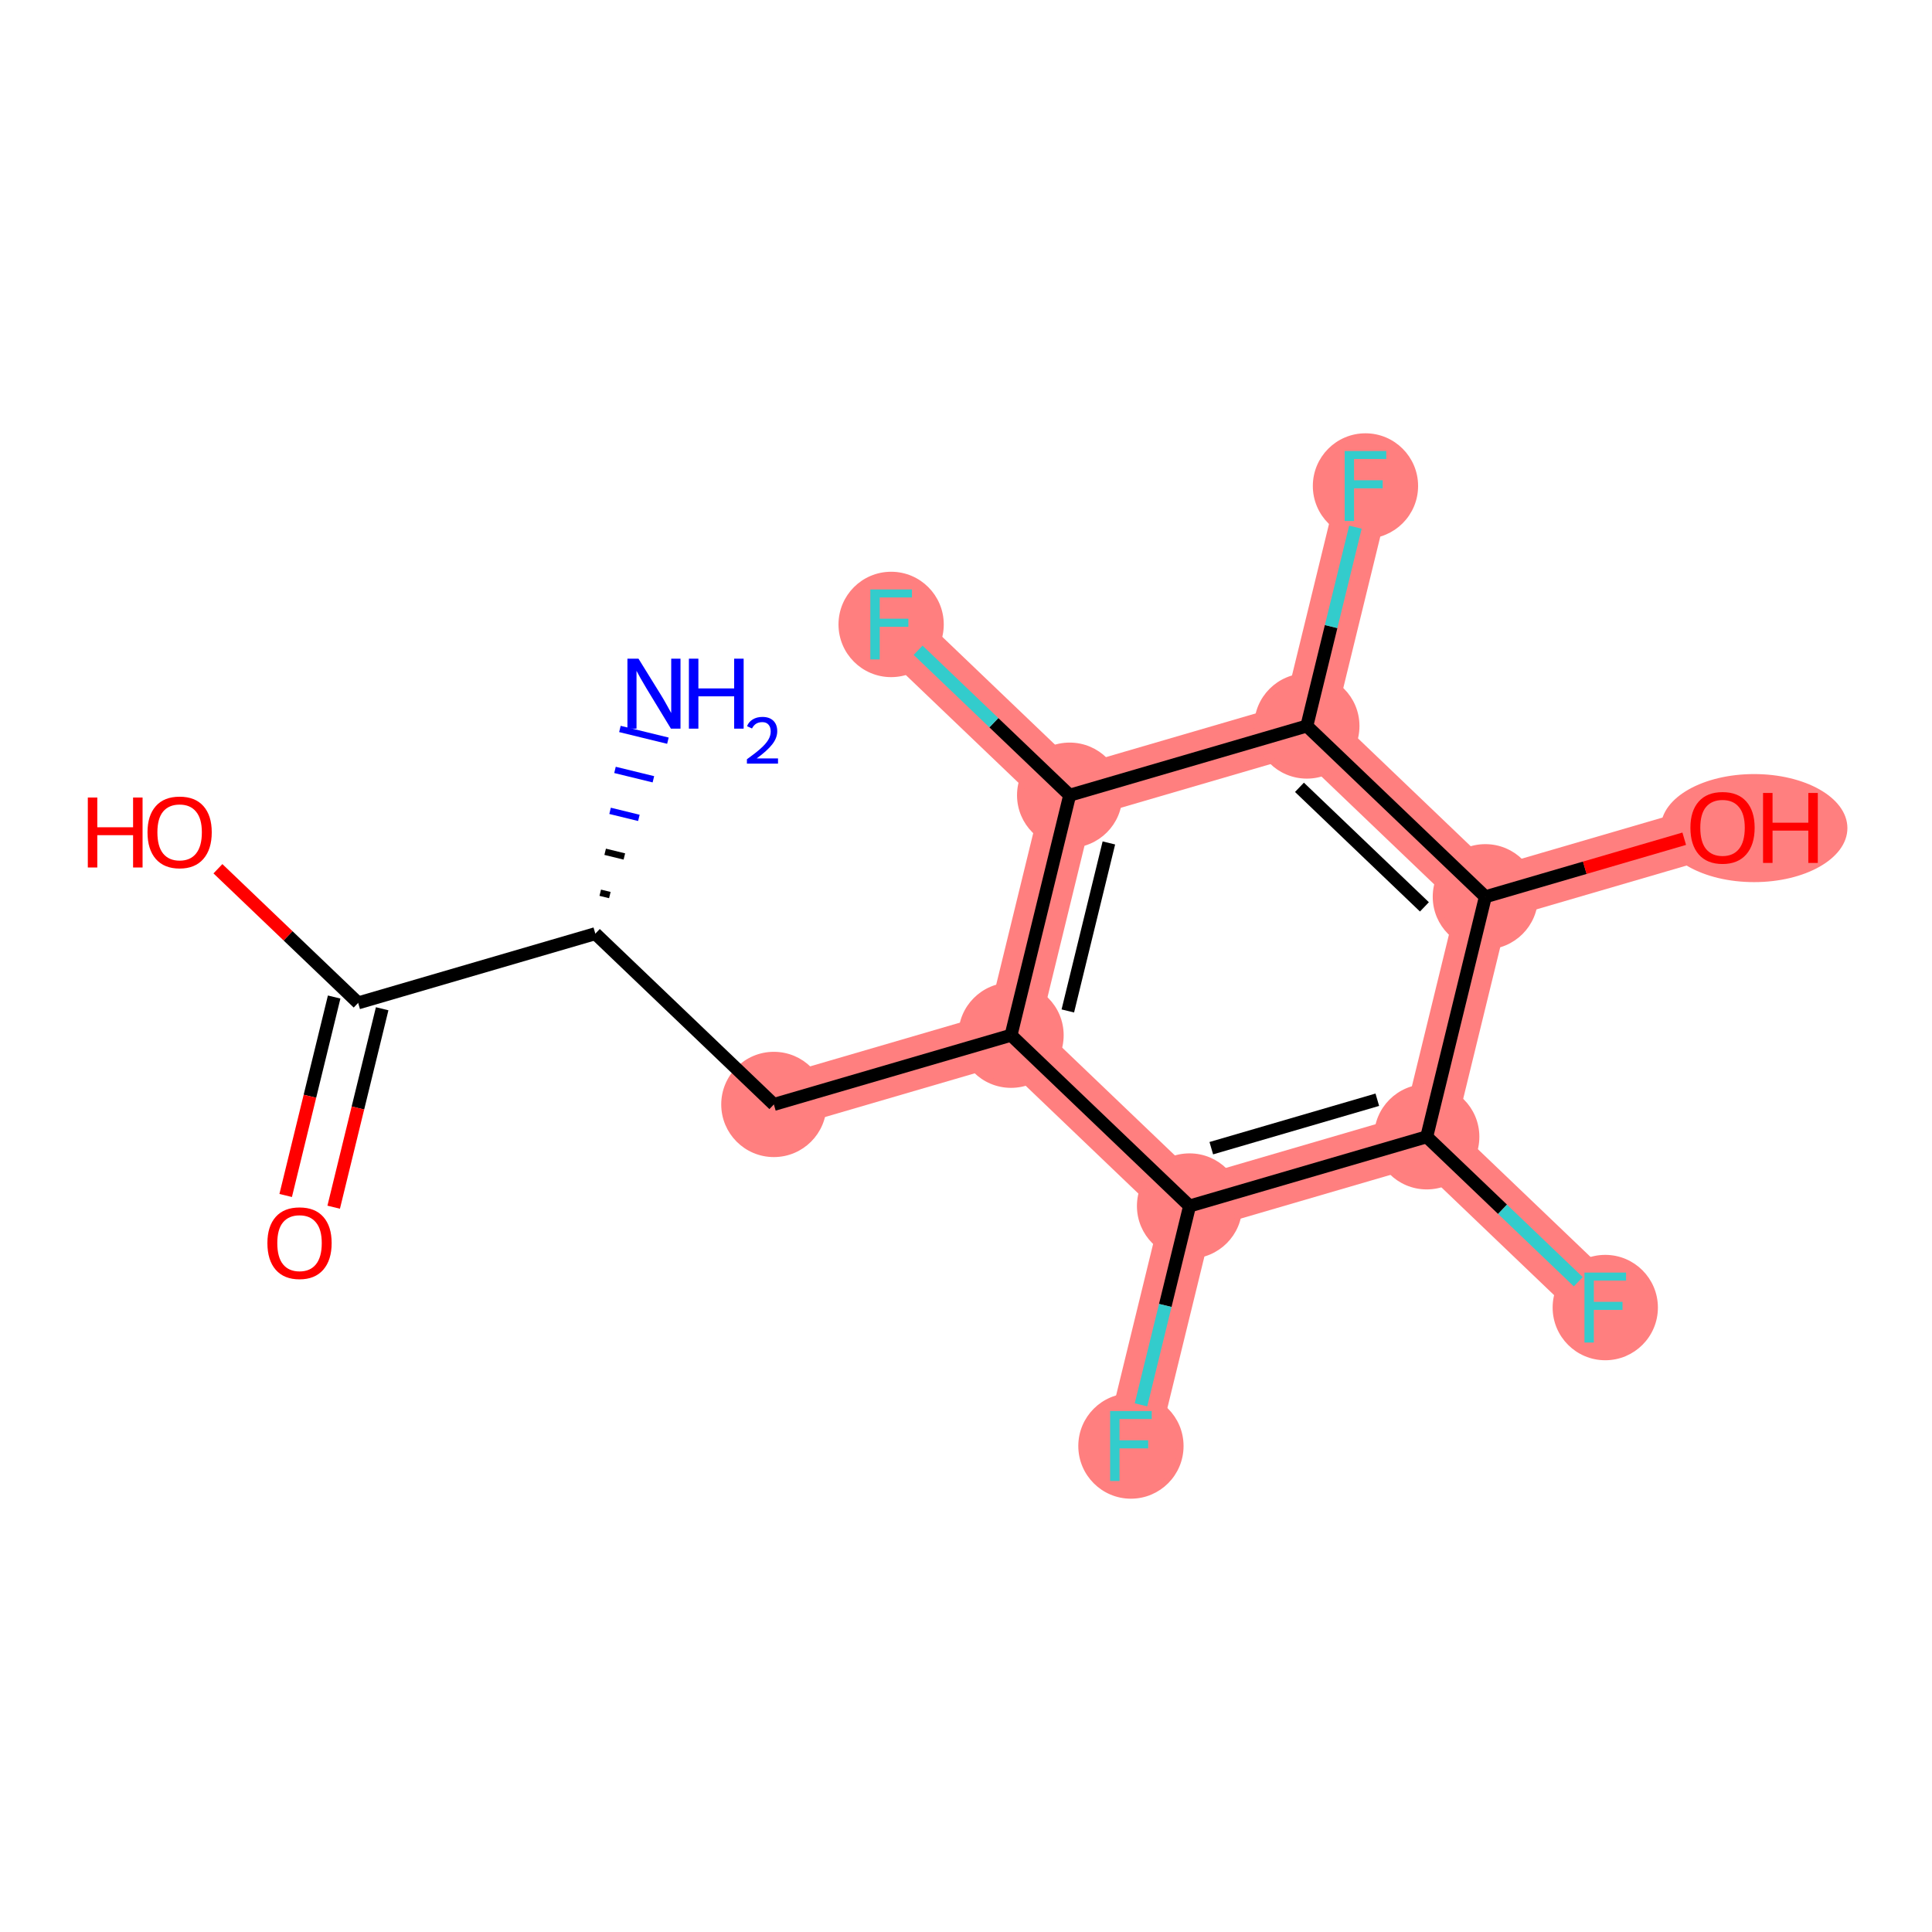 <?xml version='1.0' encoding='iso-8859-1'?>
<svg version='1.1' baseProfile='full'
              xmlns='http://www.w3.org/2000/svg'
                      xmlns:rdkit='http://www.rdkit.org/xml'
                      xmlns:xlink='http://www.w3.org/1999/xlink'
                  xml:space='preserve'
width='300px' height='300px' viewBox='0 0 300 300'>
<!-- END OF HEADER -->
<rect style='opacity:1.0;fill:#FFFFFF;stroke:none' width='300' height='300' x='0' y='0'> </rect>
<rect style='opacity:1.0;fill:#FFFFFF;stroke:none' width='300' height='300' x='0' y='0'> </rect>
<path d='M 120.165,171.498 L 156.992,160.749' style='fill:none;fill-rule:evenodd;stroke:#FF7F7F;stroke-width:8.2px;stroke-linecap:butt;stroke-linejoin:miter;stroke-opacity:1' />
<path d='M 156.992,160.749 L 166.097,123.481' style='fill:none;fill-rule:evenodd;stroke:#FF7F7F;stroke-width:8.2px;stroke-linecap:butt;stroke-linejoin:miter;stroke-opacity:1' />
<path d='M 156.992,160.749 L 184.715,187.268' style='fill:none;fill-rule:evenodd;stroke:#FF7F7F;stroke-width:8.2px;stroke-linecap:butt;stroke-linejoin:miter;stroke-opacity:1' />
<path d='M 166.097,123.481 L 138.374,96.963' style='fill:none;fill-rule:evenodd;stroke:#FF7F7F;stroke-width:8.2px;stroke-linecap:butt;stroke-linejoin:miter;stroke-opacity:1' />
<path d='M 166.097,123.481 L 202.924,112.732' style='fill:none;fill-rule:evenodd;stroke:#FF7F7F;stroke-width:8.2px;stroke-linecap:butt;stroke-linejoin:miter;stroke-opacity:1' />
<path d='M 202.924,112.732 L 212.029,75.464' style='fill:none;fill-rule:evenodd;stroke:#FF7F7F;stroke-width:8.2px;stroke-linecap:butt;stroke-linejoin:miter;stroke-opacity:1' />
<path d='M 202.924,112.732 L 230.647,139.251' style='fill:none;fill-rule:evenodd;stroke:#FF7F7F;stroke-width:8.2px;stroke-linecap:butt;stroke-linejoin:miter;stroke-opacity:1' />
<path d='M 230.647,139.251 L 267.474,128.502' style='fill:none;fill-rule:evenodd;stroke:#FF7F7F;stroke-width:8.2px;stroke-linecap:butt;stroke-linejoin:miter;stroke-opacity:1' />
<path d='M 230.647,139.251 L 221.542,176.519' style='fill:none;fill-rule:evenodd;stroke:#FF7F7F;stroke-width:8.2px;stroke-linecap:butt;stroke-linejoin:miter;stroke-opacity:1' />
<path d='M 221.542,176.519 L 249.265,203.038' style='fill:none;fill-rule:evenodd;stroke:#FF7F7F;stroke-width:8.2px;stroke-linecap:butt;stroke-linejoin:miter;stroke-opacity:1' />
<path d='M 221.542,176.519 L 184.715,187.268' style='fill:none;fill-rule:evenodd;stroke:#FF7F7F;stroke-width:8.2px;stroke-linecap:butt;stroke-linejoin:miter;stroke-opacity:1' />
<path d='M 184.715,187.268 L 175.61,224.536' style='fill:none;fill-rule:evenodd;stroke:#FF7F7F;stroke-width:8.2px;stroke-linecap:butt;stroke-linejoin:miter;stroke-opacity:1' />
<ellipse cx='120.165' cy='171.498' rx='7.673' ry='7.673'  style='fill:#FF7F7F;fill-rule:evenodd;stroke:#FF7F7F;stroke-width:1.0px;stroke-linecap:butt;stroke-linejoin:miter;stroke-opacity:1' />
<ellipse cx='156.992' cy='160.749' rx='7.673' ry='7.673'  style='fill:#FF7F7F;fill-rule:evenodd;stroke:#FF7F7F;stroke-width:1.0px;stroke-linecap:butt;stroke-linejoin:miter;stroke-opacity:1' />
<ellipse cx='166.097' cy='123.481' rx='7.673' ry='7.673'  style='fill:#FF7F7F;fill-rule:evenodd;stroke:#FF7F7F;stroke-width:1.0px;stroke-linecap:butt;stroke-linejoin:miter;stroke-opacity:1' />
<ellipse cx='138.374' cy='96.963' rx='7.673' ry='7.682'  style='fill:#FF7F7F;fill-rule:evenodd;stroke:#FF7F7F;stroke-width:1.0px;stroke-linecap:butt;stroke-linejoin:miter;stroke-opacity:1' />
<ellipse cx='202.924' cy='112.732' rx='7.673' ry='7.673'  style='fill:#FF7F7F;fill-rule:evenodd;stroke:#FF7F7F;stroke-width:1.0px;stroke-linecap:butt;stroke-linejoin:miter;stroke-opacity:1' />
<ellipse cx='212.029' cy='75.464' rx='7.673' ry='7.682'  style='fill:#FF7F7F;fill-rule:evenodd;stroke:#FF7F7F;stroke-width:1.0px;stroke-linecap:butt;stroke-linejoin:miter;stroke-opacity:1' />
<ellipse cx='230.647' cy='139.251' rx='7.673' ry='7.673'  style='fill:#FF7F7F;fill-rule:evenodd;stroke:#FF7F7F;stroke-width:1.0px;stroke-linecap:butt;stroke-linejoin:miter;stroke-opacity:1' />
<ellipse cx='272.377' cy='128.586' rx='13.987' ry='7.889'  style='fill:#FF7F7F;fill-rule:evenodd;stroke:#FF7F7F;stroke-width:1.0px;stroke-linecap:butt;stroke-linejoin:miter;stroke-opacity:1' />
<ellipse cx='221.542' cy='176.519' rx='7.673' ry='7.673'  style='fill:#FF7F7F;fill-rule:evenodd;stroke:#FF7F7F;stroke-width:1.0px;stroke-linecap:butt;stroke-linejoin:miter;stroke-opacity:1' />
<ellipse cx='249.265' cy='203.038' rx='7.673' ry='7.682'  style='fill:#FF7F7F;fill-rule:evenodd;stroke:#FF7F7F;stroke-width:1.0px;stroke-linecap:butt;stroke-linejoin:miter;stroke-opacity:1' />
<ellipse cx='184.715' cy='187.268' rx='7.673' ry='7.673'  style='fill:#FF7F7F;fill-rule:evenodd;stroke:#FF7F7F;stroke-width:1.0px;stroke-linecap:butt;stroke-linejoin:miter;stroke-opacity:1' />
<ellipse cx='175.61' cy='224.536' rx='7.673' ry='7.682'  style='fill:#FF7F7F;fill-rule:evenodd;stroke:#FF7F7F;stroke-width:1.0px;stroke-linecap:butt;stroke-linejoin:miter;stroke-opacity:1' />
<path class='bond-0 atom-1 atom-0' d='M 94.696,138.986 L 93.206,138.622' style='fill:none;fill-rule:evenodd;stroke:#000000;stroke-width:1.0px;stroke-linecap:butt;stroke-linejoin:miter;stroke-opacity:1' />
<path class='bond-0 atom-1 atom-0' d='M 96.95,132.993 L 93.969,132.265' style='fill:none;fill-rule:evenodd;stroke:#000000;stroke-width:1.0px;stroke-linecap:butt;stroke-linejoin:miter;stroke-opacity:1' />
<path class='bond-0 atom-1 atom-0' d='M 99.204,127 L 94.732,125.907' style='fill:none;fill-rule:evenodd;stroke:#0000FF;stroke-width:1.0px;stroke-linecap:butt;stroke-linejoin:miter;stroke-opacity:1' />
<path class='bond-0 atom-1 atom-0' d='M 101.458,121.007 L 95.495,119.55' style='fill:none;fill-rule:evenodd;stroke:#0000FF;stroke-width:1.0px;stroke-linecap:butt;stroke-linejoin:miter;stroke-opacity:1' />
<path class='bond-0 atom-1 atom-0' d='M 103.712,115.013 L 96.259,113.193' style='fill:none;fill-rule:evenodd;stroke:#0000FF;stroke-width:1.0px;stroke-linecap:butt;stroke-linejoin:miter;stroke-opacity:1' />
<path class='bond-1 atom-1 atom-2' d='M 92.442,144.979 L 120.165,171.498' style='fill:none;fill-rule:evenodd;stroke:#000000;stroke-width:2.0px;stroke-linecap:butt;stroke-linejoin:miter;stroke-opacity:1' />
<path class='bond-13 atom-1 atom-14' d='M 92.442,144.979 L 55.615,155.729' style='fill:none;fill-rule:evenodd;stroke:#000000;stroke-width:2.0px;stroke-linecap:butt;stroke-linejoin:miter;stroke-opacity:1' />
<path class='bond-2 atom-2 atom-3' d='M 120.165,171.498 L 156.992,160.749' style='fill:none;fill-rule:evenodd;stroke:#000000;stroke-width:2.0px;stroke-linecap:butt;stroke-linejoin:miter;stroke-opacity:1' />
<path class='bond-3 atom-3 atom-4' d='M 156.992,160.749 L 166.097,123.481' style='fill:none;fill-rule:evenodd;stroke:#000000;stroke-width:2.0px;stroke-linecap:butt;stroke-linejoin:miter;stroke-opacity:1' />
<path class='bond-3 atom-3 atom-4' d='M 165.811,156.98 L 172.185,130.892' style='fill:none;fill-rule:evenodd;stroke:#000000;stroke-width:2.0px;stroke-linecap:butt;stroke-linejoin:miter;stroke-opacity:1' />
<path class='bond-16 atom-12 atom-3' d='M 184.715,187.268 L 156.992,160.749' style='fill:none;fill-rule:evenodd;stroke:#000000;stroke-width:2.0px;stroke-linecap:butt;stroke-linejoin:miter;stroke-opacity:1' />
<path class='bond-4 atom-4 atom-5' d='M 166.097,123.481 L 154.33,112.226' style='fill:none;fill-rule:evenodd;stroke:#000000;stroke-width:2.0px;stroke-linecap:butt;stroke-linejoin:miter;stroke-opacity:1' />
<path class='bond-4 atom-4 atom-5' d='M 154.33,112.226 L 142.563,100.97' style='fill:none;fill-rule:evenodd;stroke:#33CCCC;stroke-width:2.0px;stroke-linecap:butt;stroke-linejoin:miter;stroke-opacity:1' />
<path class='bond-5 atom-4 atom-6' d='M 166.097,123.481 L 202.924,112.732' style='fill:none;fill-rule:evenodd;stroke:#000000;stroke-width:2.0px;stroke-linecap:butt;stroke-linejoin:miter;stroke-opacity:1' />
<path class='bond-6 atom-6 atom-7' d='M 202.924,112.732 L 206.696,97.294' style='fill:none;fill-rule:evenodd;stroke:#000000;stroke-width:2.0px;stroke-linecap:butt;stroke-linejoin:miter;stroke-opacity:1' />
<path class='bond-6 atom-6 atom-7' d='M 206.696,97.294 L 210.467,81.856' style='fill:none;fill-rule:evenodd;stroke:#33CCCC;stroke-width:2.0px;stroke-linecap:butt;stroke-linejoin:miter;stroke-opacity:1' />
<path class='bond-7 atom-6 atom-8' d='M 202.924,112.732 L 230.647,139.251' style='fill:none;fill-rule:evenodd;stroke:#000000;stroke-width:2.0px;stroke-linecap:butt;stroke-linejoin:miter;stroke-opacity:1' />
<path class='bond-7 atom-6 atom-8' d='M 201.779,122.254 L 221.184,140.818' style='fill:none;fill-rule:evenodd;stroke:#000000;stroke-width:2.0px;stroke-linecap:butt;stroke-linejoin:miter;stroke-opacity:1' />
<path class='bond-8 atom-8 atom-9' d='M 230.647,139.251 L 246.087,134.744' style='fill:none;fill-rule:evenodd;stroke:#000000;stroke-width:2.0px;stroke-linecap:butt;stroke-linejoin:miter;stroke-opacity:1' />
<path class='bond-8 atom-8 atom-9' d='M 246.087,134.744 L 261.527,130.237' style='fill:none;fill-rule:evenodd;stroke:#FF0000;stroke-width:2.0px;stroke-linecap:butt;stroke-linejoin:miter;stroke-opacity:1' />
<path class='bond-9 atom-8 atom-10' d='M 230.647,139.251 L 221.542,176.519' style='fill:none;fill-rule:evenodd;stroke:#000000;stroke-width:2.0px;stroke-linecap:butt;stroke-linejoin:miter;stroke-opacity:1' />
<path class='bond-10 atom-10 atom-11' d='M 221.542,176.519 L 233.309,187.774' style='fill:none;fill-rule:evenodd;stroke:#000000;stroke-width:2.0px;stroke-linecap:butt;stroke-linejoin:miter;stroke-opacity:1' />
<path class='bond-10 atom-10 atom-11' d='M 233.309,187.774 L 245.075,199.03' style='fill:none;fill-rule:evenodd;stroke:#33CCCC;stroke-width:2.0px;stroke-linecap:butt;stroke-linejoin:miter;stroke-opacity:1' />
<path class='bond-11 atom-10 atom-12' d='M 221.542,176.519 L 184.715,187.268' style='fill:none;fill-rule:evenodd;stroke:#000000;stroke-width:2.0px;stroke-linecap:butt;stroke-linejoin:miter;stroke-opacity:1' />
<path class='bond-11 atom-10 atom-12' d='M 213.868,170.766 L 188.089,178.29' style='fill:none;fill-rule:evenodd;stroke:#000000;stroke-width:2.0px;stroke-linecap:butt;stroke-linejoin:miter;stroke-opacity:1' />
<path class='bond-12 atom-12 atom-13' d='M 184.715,187.268 L 180.943,202.706' style='fill:none;fill-rule:evenodd;stroke:#000000;stroke-width:2.0px;stroke-linecap:butt;stroke-linejoin:miter;stroke-opacity:1' />
<path class='bond-12 atom-12 atom-13' d='M 180.943,202.706 L 177.172,218.144' style='fill:none;fill-rule:evenodd;stroke:#33CCCC;stroke-width:2.0px;stroke-linecap:butt;stroke-linejoin:miter;stroke-opacity:1' />
<path class='bond-14 atom-14 atom-15' d='M 51.888,154.818 L 48.124,170.226' style='fill:none;fill-rule:evenodd;stroke:#000000;stroke-width:2.0px;stroke-linecap:butt;stroke-linejoin:miter;stroke-opacity:1' />
<path class='bond-14 atom-14 atom-15' d='M 48.124,170.226 L 44.36,185.633' style='fill:none;fill-rule:evenodd;stroke:#FF0000;stroke-width:2.0px;stroke-linecap:butt;stroke-linejoin:miter;stroke-opacity:1' />
<path class='bond-14 atom-14 atom-15' d='M 59.342,156.639 L 55.578,172.047' style='fill:none;fill-rule:evenodd;stroke:#000000;stroke-width:2.0px;stroke-linecap:butt;stroke-linejoin:miter;stroke-opacity:1' />
<path class='bond-14 atom-14 atom-15' d='M 55.578,172.047 L 51.814,187.454' style='fill:none;fill-rule:evenodd;stroke:#FF0000;stroke-width:2.0px;stroke-linecap:butt;stroke-linejoin:miter;stroke-opacity:1' />
<path class='bond-15 atom-14 atom-16' d='M 55.615,155.729 L 44.727,145.313' style='fill:none;fill-rule:evenodd;stroke:#000000;stroke-width:2.0px;stroke-linecap:butt;stroke-linejoin:miter;stroke-opacity:1' />
<path class='bond-15 atom-14 atom-16' d='M 44.727,145.313 L 33.839,134.898' style='fill:none;fill-rule:evenodd;stroke:#FF0000;stroke-width:2.0px;stroke-linecap:butt;stroke-linejoin:miter;stroke-opacity:1' />
<path  class='atom-0' d='M 99.145 102.279
L 102.705 108.034
Q 103.058 108.602, 103.626 109.63
Q 104.194 110.658, 104.225 110.719
L 104.225 102.279
L 105.667 102.279
L 105.667 113.144
L 104.179 113.144
L 100.358 106.852
Q 99.913 106.116, 99.437 105.272
Q 98.977 104.428, 98.838 104.167
L 98.838 113.144
L 97.427 113.144
L 97.427 102.279
L 99.145 102.279
' fill='#0000FF'/>
<path  class='atom-0' d='M 106.972 102.279
L 108.445 102.279
L 108.445 106.898
L 114 106.898
L 114 102.279
L 115.473 102.279
L 115.473 113.144
L 114 113.144
L 114 108.126
L 108.445 108.126
L 108.445 113.144
L 106.972 113.144
L 106.972 102.279
' fill='#0000FF'/>
<path  class='atom-0' d='M 116 112.763
Q 116.263 112.084, 116.891 111.709
Q 117.519 111.325, 118.39 111.325
Q 119.474 111.325, 120.081 111.912
Q 120.689 112.499, 120.689 113.543
Q 120.689 114.606, 119.899 115.599
Q 119.119 116.591, 117.499 117.766
L 120.81 117.766
L 120.81 118.576
L 115.979 118.576
L 115.979 117.898
Q 117.316 116.946, 118.106 116.237
Q 118.906 115.528, 119.291 114.89
Q 119.676 114.252, 119.676 113.593
Q 119.676 112.905, 119.332 112.52
Q 118.987 112.135, 118.39 112.135
Q 117.813 112.135, 117.428 112.368
Q 117.043 112.601, 116.769 113.117
L 116 112.763
' fill='#0000FF'/>
<path  class='atom-5' d='M 135.144 91.53
L 141.604 91.53
L 141.604 92.773
L 136.602 92.773
L 136.602 96.072
L 141.052 96.072
L 141.052 97.331
L 136.602 97.331
L 136.602 102.395
L 135.144 102.395
L 135.144 91.53
' fill='#33CCCC'/>
<path  class='atom-7' d='M 208.798 70.032
L 215.259 70.032
L 215.259 71.275
L 210.256 71.275
L 210.256 74.574
L 214.706 74.574
L 214.706 75.832
L 210.256 75.832
L 210.256 80.897
L 208.798 80.897
L 208.798 70.032
' fill='#33CCCC'/>
<path  class='atom-9' d='M 262.487 128.532
Q 262.487 125.924, 263.776 124.466
Q 265.065 123.008, 267.474 123.008
Q 269.883 123.008, 271.172 124.466
Q 272.461 125.924, 272.461 128.532
Q 272.461 131.172, 271.157 132.676
Q 269.852 134.164, 267.474 134.164
Q 265.08 134.164, 263.776 132.676
Q 262.487 131.187, 262.487 128.532
M 267.474 132.937
Q 269.131 132.937, 270.021 131.832
Q 270.927 130.712, 270.927 128.532
Q 270.927 126.399, 270.021 125.325
Q 269.131 124.236, 267.474 124.236
Q 265.817 124.236, 264.911 125.31
Q 264.021 126.384, 264.021 128.532
Q 264.021 130.727, 264.911 131.832
Q 265.817 132.937, 267.474 132.937
' fill='#FF0000'/>
<path  class='atom-9' d='M 273.766 123.131
L 275.239 123.131
L 275.239 127.75
L 280.794 127.75
L 280.794 123.131
L 282.267 123.131
L 282.267 133.995
L 280.794 133.995
L 280.794 128.977
L 275.239 128.977
L 275.239 133.995
L 273.766 133.995
L 273.766 123.131
' fill='#FF0000'/>
<path  class='atom-11' d='M 246.034 197.605
L 252.495 197.605
L 252.495 198.848
L 247.492 198.848
L 247.492 202.147
L 251.942 202.147
L 251.942 203.406
L 247.492 203.406
L 247.492 208.47
L 246.034 208.47
L 246.034 197.605
' fill='#33CCCC'/>
<path  class='atom-13' d='M 172.38 219.103
L 178.84 219.103
L 178.84 220.346
L 173.838 220.346
L 173.838 223.646
L 178.288 223.646
L 178.288 224.904
L 173.838 224.904
L 173.838 229.968
L 172.38 229.968
L 172.38 219.103
' fill='#33CCCC'/>
<path  class='atom-15' d='M 41.523 193.027
Q 41.523 190.418, 42.812 188.961
Q 44.101 187.503, 46.51 187.503
Q 48.92 187.503, 50.209 188.961
Q 51.498 190.418, 51.498 193.027
Q 51.498 195.667, 50.193 197.171
Q 48.889 198.659, 46.51 198.659
Q 44.117 198.659, 42.812 197.171
Q 41.523 195.682, 41.523 193.027
M 46.51 197.431
Q 48.168 197.431, 49.058 196.327
Q 49.963 195.206, 49.963 193.027
Q 49.963 190.894, 49.058 189.82
Q 48.168 188.73, 46.51 188.73
Q 44.853 188.73, 43.948 189.805
Q 43.058 190.879, 43.058 193.027
Q 43.058 195.222, 43.948 196.327
Q 44.853 197.431, 46.51 197.431
' fill='#FF0000'/>
<path  class='atom-16' d='M 13.636 123.839
L 15.11 123.839
L 15.11 128.458
L 20.665 128.458
L 20.665 123.839
L 22.138 123.839
L 22.138 134.704
L 20.665 134.704
L 20.665 129.686
L 15.11 129.686
L 15.11 134.704
L 13.636 134.704
L 13.636 123.839
' fill='#FF0000'/>
<path  class='atom-16' d='M 22.905 129.241
Q 22.905 126.632, 24.194 125.174
Q 25.483 123.716, 27.892 123.716
Q 30.302 123.716, 31.591 125.174
Q 32.88 126.632, 32.88 129.241
Q 32.88 131.88, 31.575 133.384
Q 30.271 134.872, 27.892 134.872
Q 25.498 134.872, 24.194 133.384
Q 22.905 131.895, 22.905 129.241
M 27.892 133.645
Q 29.55 133.645, 30.44 132.54
Q 31.345 131.42, 31.345 129.241
Q 31.345 127.108, 30.44 126.033
Q 29.55 124.944, 27.892 124.944
Q 26.235 124.944, 25.33 126.018
Q 24.44 127.092, 24.44 129.241
Q 24.44 131.435, 25.33 132.54
Q 26.235 133.645, 27.892 133.645
' fill='#FF0000'/>
</svg>
